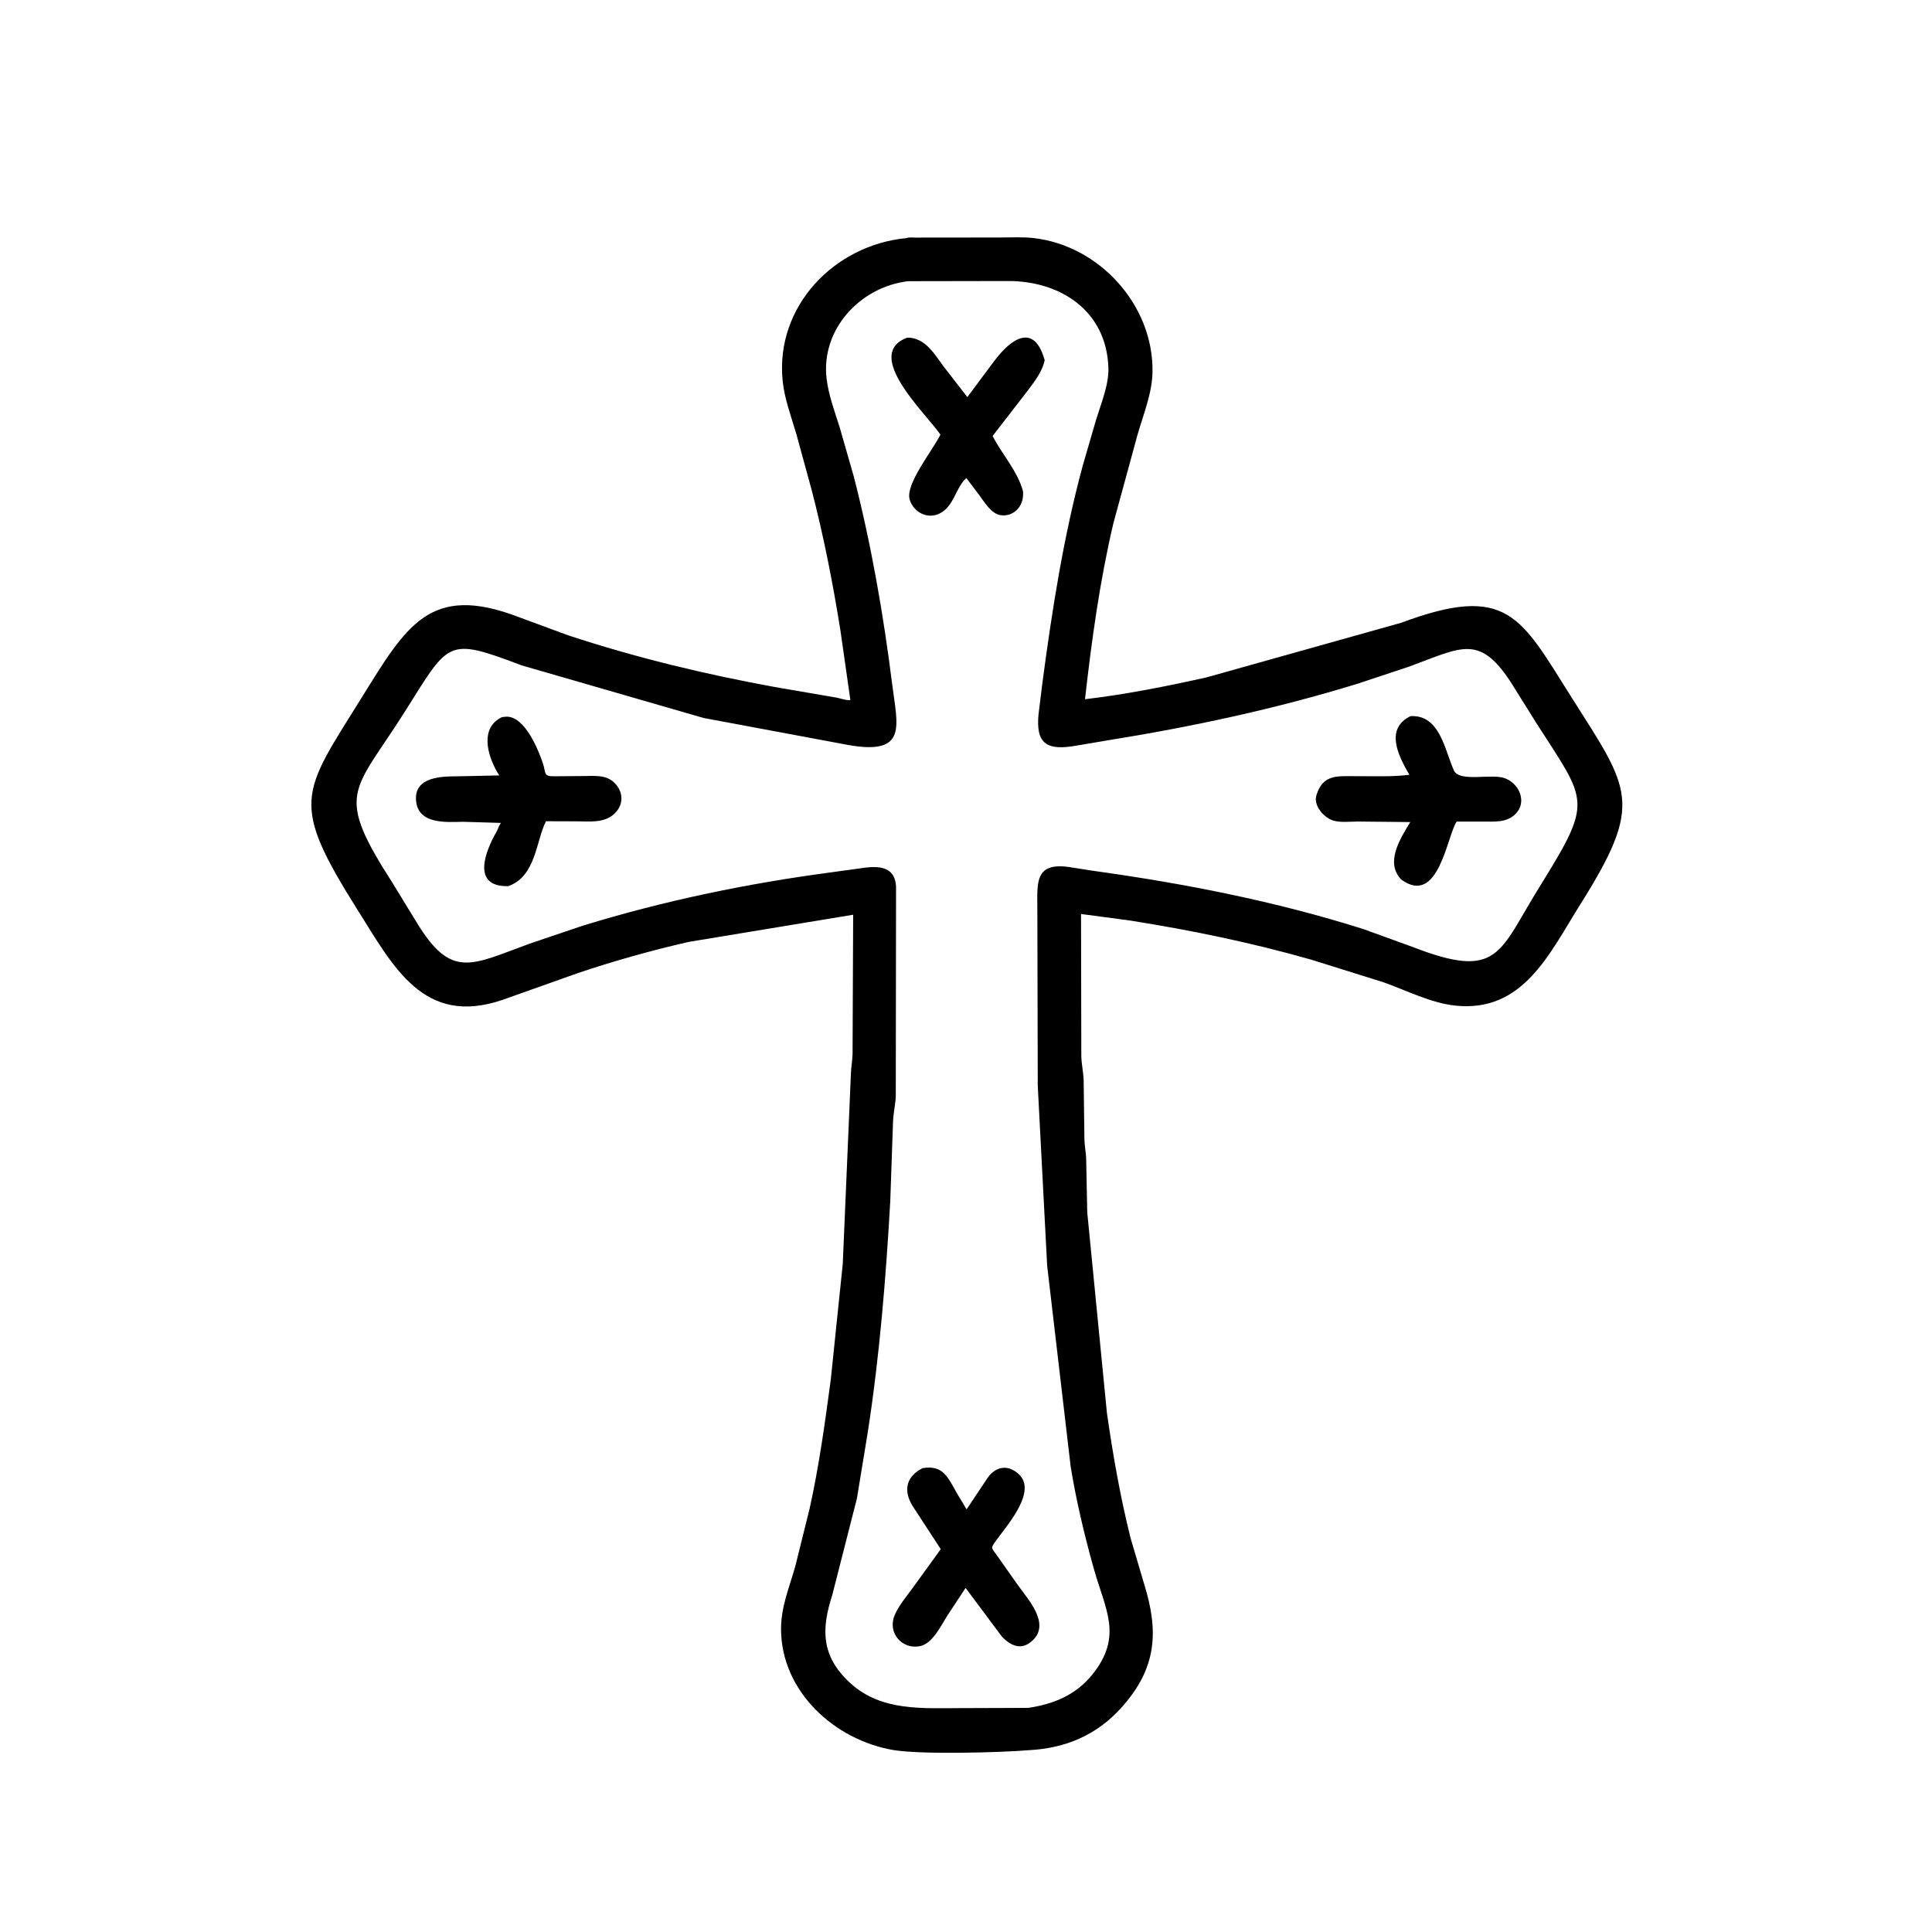 <svg version="1.1" xmlns="http://www.w3.org/2000/svg" style="display: block;" viewBox="0 0 2048 2048" width="640" height="640">
<path transform="translate(0,0)" fill="rgb(0,0,0)" d="M 1090.99 1855.24 C 1060.69 1857.86 975.643 1859.99 946.975 1855.11 C 884.739 1844.52 827.885 1793 827.943 1726.57 C 827.963 1703.02 836.732 1682.66 843.012 1660.41 L 858.234 1599.17 C 868.217 1554.05 874.527 1508.37 880.639 1462.6 L 893.346 1340 L 902.024 1137.65 C 902.263 1130.9 903.562 1124.25 903.749 1117.5 L 904.391 969.66 L 730.054 998.451 C 690.638 1007.5 651.145 1018.53 612.82 1031.43 L 532.445 1060 C 449.176 1088.13 417.282 1025.29 379.235 964.869 C 307.01 850.166 319.678 841.807 382.585 740.773 C 430.558 663.726 455.235 617.874 549.786 654.093 L 602.168 673.431 C 673.942 697.075 747.151 714.739 821.459 728.288 L 886.31 739.434 C 889.815 740.026 898.504 742.975 901.424 742.059 L 890.861 668.144 C 882.915 618.401 873.238 568.913 860.583 520.133 L 844.135 460 C 838.697 441.543 831.55 422.797 829.625 403.547 C 821.728 324.605 884.48 259.736 960.724 252.413 C 963.386 251.3 967.623 251.877 970.468 251.857 L 1059.26 251.762 C 1071.36 251.787 1084.2 250.992 1096.19 252.417 C 1165.65 260.668 1222.65 323.381 1221.71 393.965 C 1221.41 416.818 1211.94 439.403 1205.74 461.148 L 1180.28 554.462 C 1165.83 615.791 1157.2 678.651 1150.15 741.21 C 1193.43 736.127 1236.5 727.52 1279 718.054 L 1485.15 660.213 C 1598.06 618.131 1611.8 653.683 1665.14 738.031 C 1728 837.438 1743.48 850.236 1674.83 959.274 C 1642.67 1010.36 1614.73 1073.74 1542.5 1065.97 C 1516.68 1063.2 1490.92 1049.88 1466.55 1041.24 L 1389.61 1017.18 C 1326.46 999.192 1262.82 986.084 1198 975.808 L 1145.95 968.87 L 1146.24 1119.69 C 1146.48 1128.13 1148.34 1136.27 1148.71 1144.58 L 1149.53 1208.16 C 1149.76 1214.83 1151.09 1221.35 1151.38 1228 L 1152.51 1285 L 1173.39 1497.91 C 1179.84 1542.7 1187.49 1586.63 1198.49 1630.54 L 1212.72 1678.75 C 1228.53 1729.24 1226.48 1768.44 1188.41 1810.51 C 1162.36 1839.31 1129.52 1853.23 1090.99 1855.24 z M 962.746 298.073 C 911.958 304.01 870.058 349.006 876.212 401.308 C 878.273 418.827 884.822 436.252 890.113 453 L 905.02 505 C 923.622 577.297 936.483 651.544 945.786 725.58 C 951.287 769.364 962.24 800.286 900.833 790.019 L 745.872 761.099 L 553.103 705.354 C 472.67 674.983 476.582 679.478 428.39 755.576 C 374.256 841.058 354.296 839.791 416.457 936.546 L 441.455 977.427 C 478.597 1038.69 499.494 1022.84 561.491 1000.3 L 617.614 981.32 C 704.171 954.713 792.165 936.49 881.904 924.606 L 910.21 920.707 C 927.24 918.128 948.601 915.666 949.848 940 L 949.565 1162.1 C 949.205 1170.87 947.043 1179.58 946.662 1188.51 L 943.711 1273.38 C 939.082 1355.18 932.396 1437.32 919.861 1518.35 L 908.377 1588.39 L 882.145 1691.18 C 870.568 1727.02 870.353 1755.49 900.971 1783.83 C 934.07 1814.46 978.552 1810.7 1020.3 1810.66 L 1089.83 1810.43 C 1117.08 1806.47 1140.74 1796.68 1158.28 1774.66 C 1190.59 1734.08 1171.59 1706.04 1159.45 1662.74 C 1149.55 1627.45 1140.75 1590.52 1134.92 1554.38 L 1110.03 1341.67 L 1100.07 1151.06 L 1099.63 964.622 C 1099.69 936.142 1095.81 912.711 1135.91 919.503 L 1159 923.119 C 1255.97 936.59 1351.6 955.291 1445.08 984.816 L 1497.58 1003.86 C 1588.96 1039.33 1588.77 1009.69 1631.32 941.149 C 1689.66 847.179 1682.74 851.196 1628.03 765.579 L 1603.31 726.025 C 1568.75 671.212 1549.94 686.034 1494.01 706.538 L 1439.02 724.797 C 1351.55 751.695 1263.14 770.509 1172.85 785.023 L 1142.34 790.178 C 1109.63 796.283 1097.82 788.683 1100.9 757.053 L 1104.95 724.222 C 1115.24 646.636 1127.24 569.571 1147.66 493.914 L 1161.97 444.666 C 1167.25 427.563 1175.6 407.621 1174.96 389.646 C 1172.82 329.552 1124.43 297.955 1068.94 297.893 L 962.746 298.073 z"/>
<path transform="translate(0,0)" fill="rgb(0,0,0)" d="M 1084.59 521.396 L 1084.42 526.082 C 1083.42 538.66 1072.95 548.266 1060.13 545.994 C 1050.63 544.309 1043.51 532.241 1038.14 524.985 L 1024.38 506.744 C 1012.82 516.975 1011.51 536.923 995.75 544.469 C 982.847 550.648 968.437 542.893 964.339 529.734 C 959.291 513.526 988.082 478.384 996.906 460.71 C 980.948 437.623 914.502 375.794 961.557 357.954 L 965 358.014 C 982.106 360.05 990.996 376.074 1000.36 388.598 L 1025.43 420.935 L 1053.7 382.998 C 1072.25 358.176 1096.32 342.208 1107.4 381.806 C 1104.79 394.177 1096.98 403.816 1089.63 413.806 L 1052.19 462.192 C 1062.52 482.208 1078.79 499.244 1084.59 521.396 z"/>
<path transform="translate(0,0)" fill="rgb(0,0,0)" d="M 1485.53 932.495 C 1468.2 914.713 1483.62 889.812 1494.97 871.425 L 1438.95 870.853 C 1431.17 870.894 1421.19 872.093 1413.72 869.953 C 1403.63 867.063 1391.93 854.086 1395.49 842.858 L 1395.96 841.5 C 1402.89 820.56 1418.58 822.867 1436.45 822.782 C 1455.49 822.691 1475.11 823.643 1494 821.326 C 1481.9 800.568 1468.01 772.518 1495.16 759.157 C 1526.17 757.287 1531.34 794.606 1541.17 816.682 C 1546.96 829.686 1582.01 819.44 1595.72 825.157 L 1597 825.736 C 1610.83 831.769 1618.56 850.342 1606.83 862.5 C 1597.34 872.341 1584.33 870.861 1571.93 870.908 L 1544.12 870.926 C 1533.76 886.194 1525.07 960.963 1485.53 932.495 z"/>
<path transform="translate(0,0)" fill="rgb(0,0,0)" d="M 538.745 939.341 C 499.229 940.33 514.623 902.15 526.083 882.141 C 527.919 878.936 528.768 875.275 530.966 872.329 L 490.646 871.122 C 473.106 871.48 443.441 874.018 441.06 848.997 C 438.572 822.843 469.354 822.956 485.895 822.904 L 529.343 821.987 L 526.928 818.255 C 516.595 800.122 508.527 771.544 532.098 760.182 L 536.5 759.71 C 555.627 758.916 569.914 792.588 575.5 809.18 C 578.942 819.404 575.678 822.897 587 822.877 L 618.027 822.647 C 629.26 822.591 641.988 820.969 650.859 829.33 C 660.858 838.754 661.594 852.597 651.588 862.3 C 640.776 872.785 625.043 870.718 611.208 870.639 L 578.771 870.544 C 568.313 890.433 568.317 929.159 538.745 939.341 z"/>
<path transform="translate(0,0)" fill="rgb(0,0,0)" d="M 1062.2 1735.08 L 1023.58 1683.27 L 1004.06 1712.84 C 997.503 1723.3 988.502 1742.27 975.283 1744.98 C 956.14 1748.9 940.55 1730.79 948.343 1712.25 C 952.517 1702.31 960.371 1693.01 966.707 1684.35 L 997.243 1642.17 L 966.635 1595.22 C 957.204 1578.67 961.425 1564.6 978.11 1556.25 C 999.817 1552.83 1004.71 1565.84 1014.39 1582.93 L 1024.63 1599.96 L 1047.42 1565.82 C 1056.08 1554.36 1068.29 1552.38 1079.5 1562.26 C 1100.35 1580.64 1066.96 1617.5 1055.89 1633.07 C 1049.79 1641.66 1050.57 1639.97 1056.98 1649.04 L 1078.78 1680 C 1089.63 1695.24 1113.61 1720.78 1094.78 1738.77 C 1083.17 1749.87 1072.19 1745.15 1062.2 1735.08 z"/>
</svg>